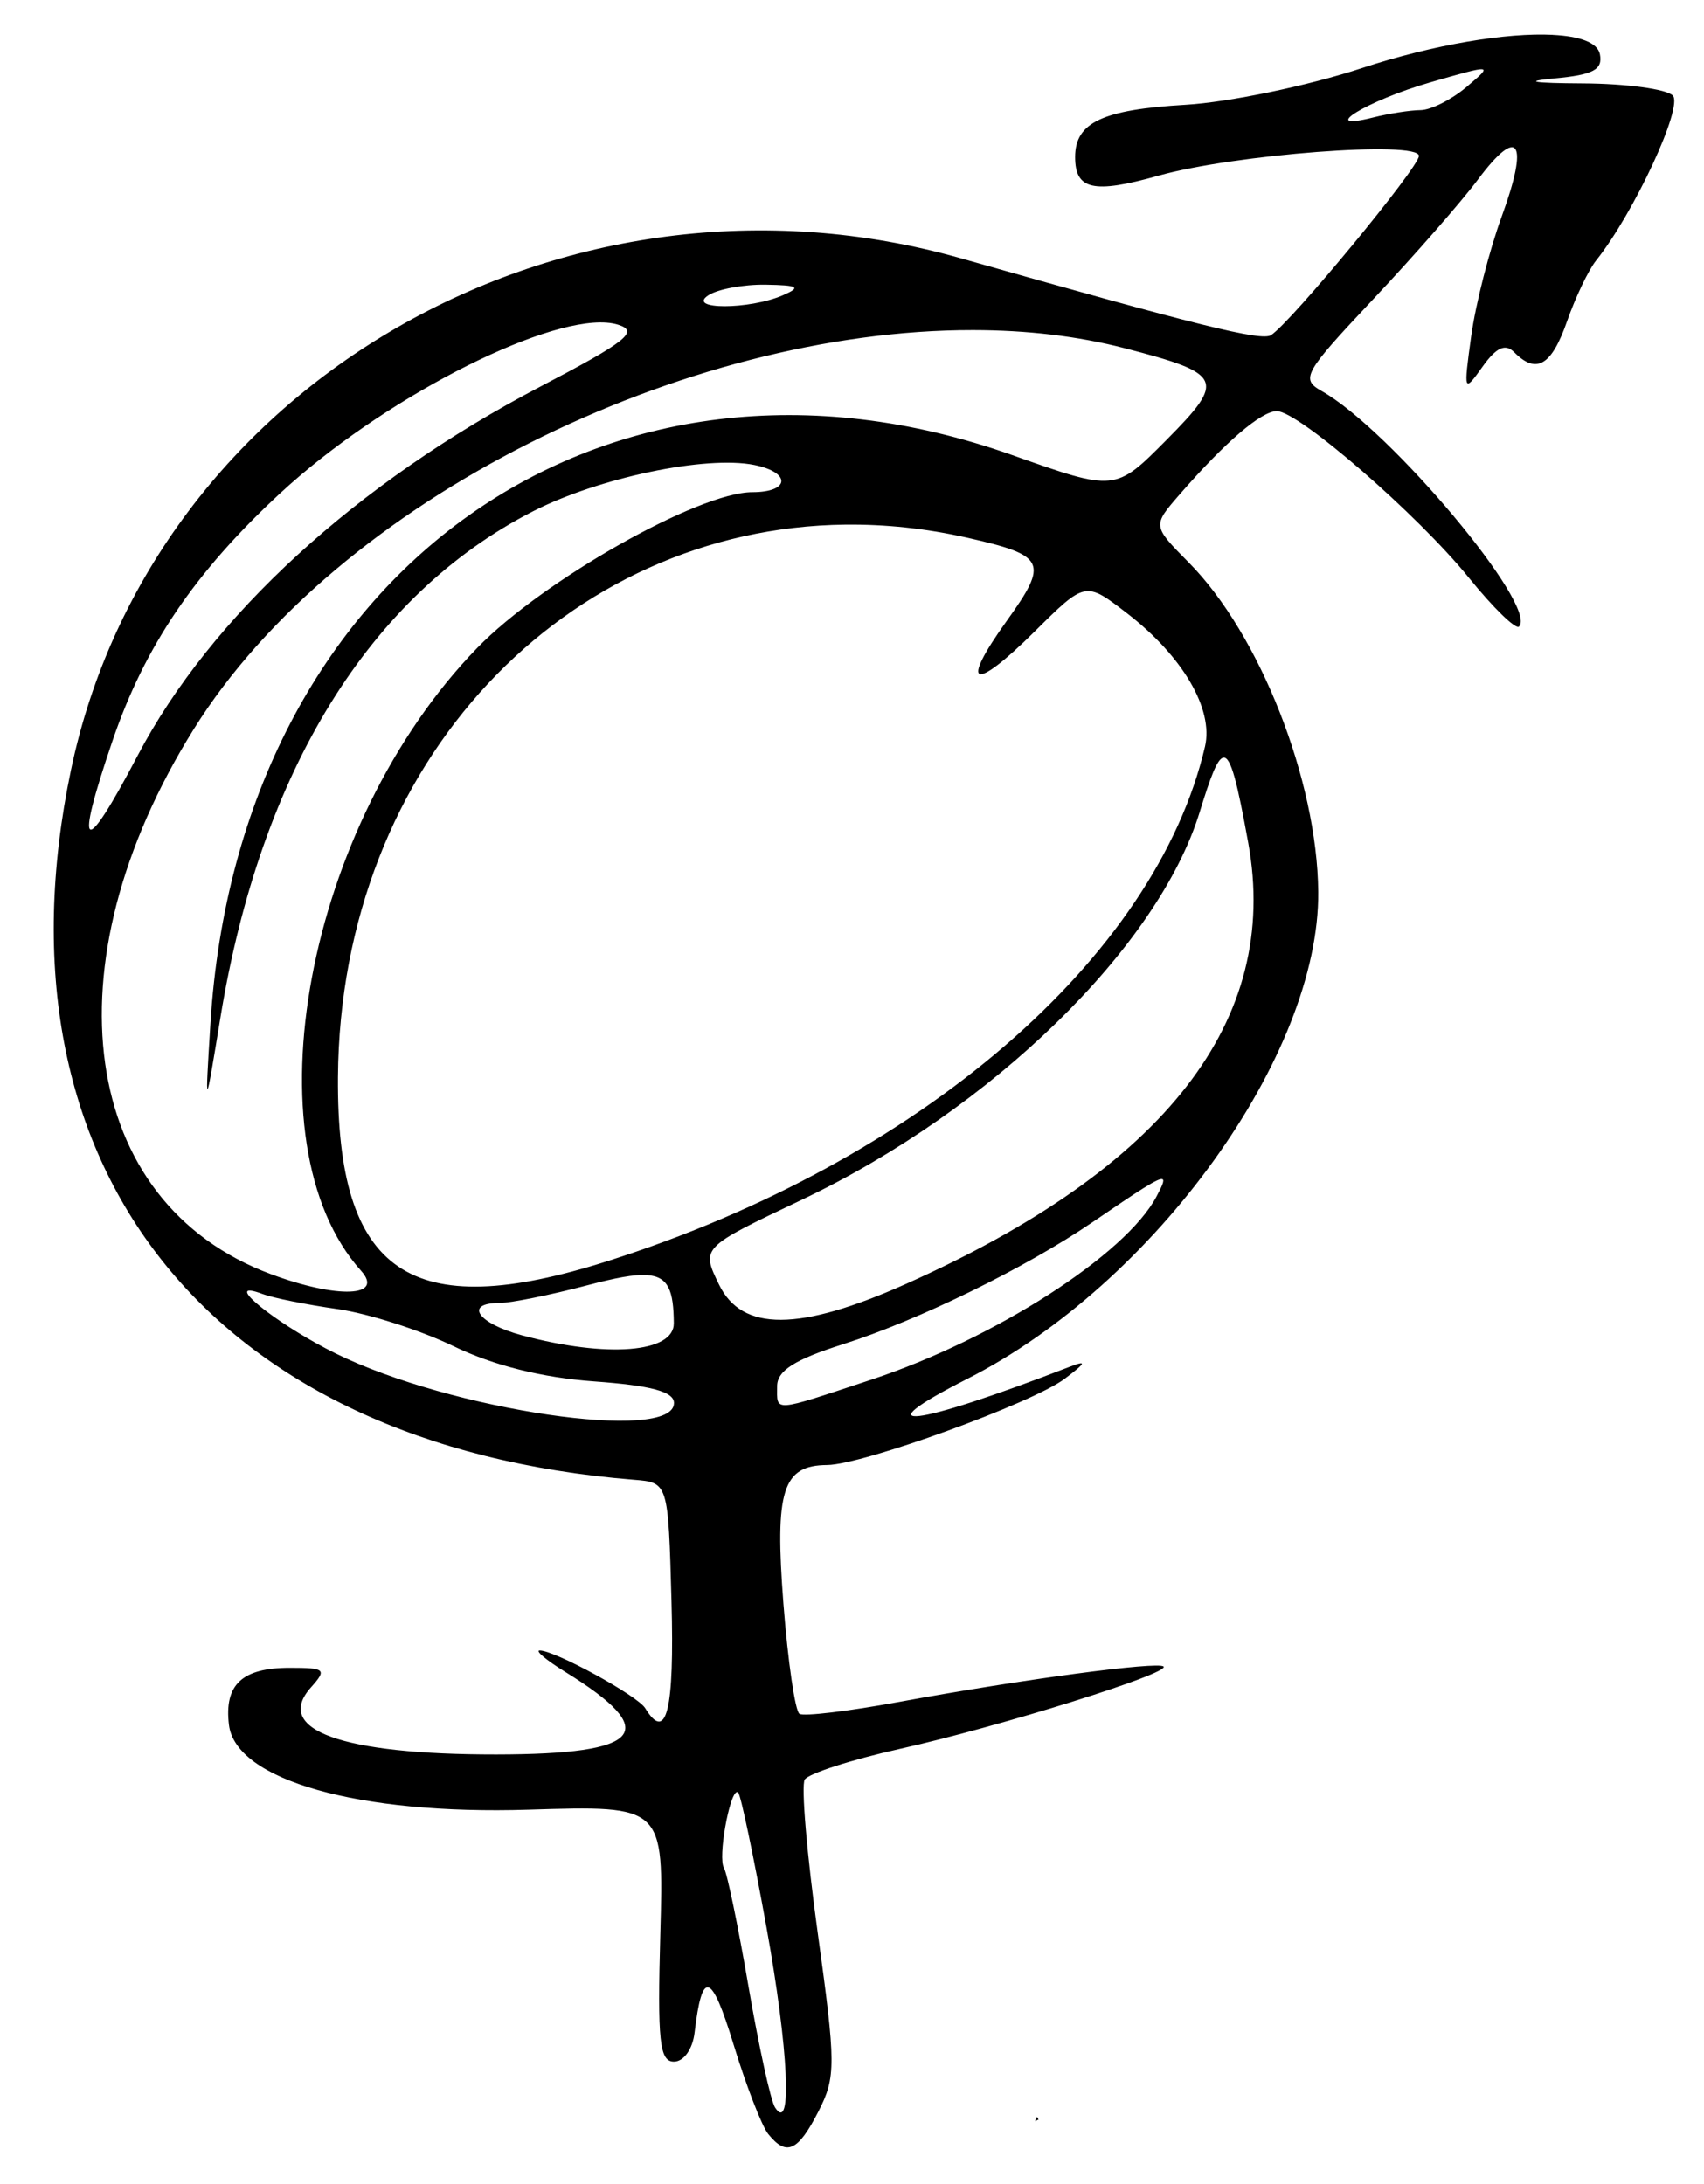 <?xml version="1.0" encoding="UTF-8" standalone="no"?>
<!-- Created with Inkscape (http://www.inkscape.org/) -->

<svg
   version="1.1"
   id="svg1"
   width="156"
   height="200"
   viewBox="0 0 156 200"
   xmlns="http://www.w3.org/2000/svg"
   xmlns:svg="http://www.w3.org/2000/svg">
  <defs
     id="defs1" />
  <g
     id="g1">
    <path
       id="path1"
       style="fill:#000000;stroke-width:1.055"
       d="m 142.145,3.188 c -4.174,-0.208 -10.812,0.857 -17.488,3.055 -4.905,1.614 -12.162,3.123 -16.125,3.354 -7.612,0.443 -10.105,1.625 -10.105,4.783 0,3.005 1.681,3.381 7.619,1.709 6.953,-1.958 23.857,-3.241 23.857,-1.811 0,1.053 -11.754,15.295 -13.549,16.416 -0.893,0.558 -6.668,-0.874 -28.357,-7.031 C 51.724,13.365 13.906,35.11 6.494,70.525 -1.098,106.803 19.187,132.378 58.029,135.502 c 3.148,0.253 3.146,0.254 3.445,11.125 0.275,10.006 -0.456,12.984 -2.406,9.795 -0.703,-1.149 -8.269,-5.289 -9.654,-5.283 -0.456,0.002 0.587,0.879 2.318,1.949 8.897,5.499 7.187,7.556 -6.295,7.57 -14.178,0.015 -20.447,-2.256 -16.967,-6.145 1.472,-1.645 1.317,-1.789 -1.939,-1.789 -4.377,0 -6.018,1.542 -5.57,5.23 0.614,5.057 11.879,8.244 27.424,7.762 12.39,-0.385 12.39,-0.385 12.066,11.342 -0.272,9.862 -0.074,11.729 1.25,11.729 0.896,0 1.708,-1.143 1.887,-2.652 0.689,-5.825 1.533,-5.574 3.562,1.061 1.16,3.792 2.591,7.492 3.18,8.221 1.671,2.069 2.72,1.597 4.592,-2.062 1.614,-3.154 1.61,-4.282 -0.064,-16.391 -0.989,-7.152 -1.523,-13.455 -1.186,-14.006 0.337,-0.551 4.274,-1.821 8.748,-2.82 9.115,-2.036 24.719,-6.911 24.105,-7.531 -0.489,-0.494 -13.039,1.187 -24.291,3.254 -4.576,0.841 -8.645,1.325 -9.043,1.076 -0.398,-0.249 -1.059,-4.783 -1.469,-10.076 -0.804,-10.394 -0.082,-12.683 4.01,-12.709 3.237,-0.021 18.761,-5.657 21.732,-7.891 1.978,-1.487 2.074,-1.725 0.436,-1.092 -14.29,5.525 -19.183,6.093 -9.322,1.082 17.156,-8.718 32.238,-29.664 32.105,-44.586 -0.091,-10.203 -5.347,-23.579 -11.848,-30.15 -3.333,-3.369 -3.333,-3.369 -0.846,-6.232 4.167,-4.796 7.48,-7.635 8.906,-7.635 1.987,0 12.893,9.466 17.582,15.26 2.229,2.754 4.294,4.764 4.588,4.467 1.795,-1.815 -11.788,-18.029 -18.07,-21.57 -1.949,-1.098 -1.636,-1.653 4.73,-8.416 3.749,-3.982 8.06,-8.911 9.582,-10.953 3.729,-5.001 4.695,-3.506 2.178,3.373 -1.135,3.103 -2.393,8.029 -2.795,10.945 -0.713,5.168 -0.687,5.239 1.033,2.826 1.268,-1.779 2.087,-2.15 2.904,-1.324 2.025,2.046 3.414,1.232 4.832,-2.828 0.764,-2.188 1.96,-4.693 2.658,-5.568 3.479,-4.359 8.011,-14.117 7.021,-15.117 -0.582,-0.588 -4.277,-1.087 -8.213,-1.107 -4.612,-0.024 -5.547,-0.185 -2.631,-0.455 3.565,-0.33 4.449,-0.799 4.176,-2.211 -0.207,-1.072 -1.824,-1.655 -4.328,-1.779 z m -6.453,3.158 c 0.412,0.054 -0.207,0.578 -1.445,1.627 -1.362,1.153 -3.251,2.103 -4.197,2.111 -0.946,0.008 -2.901,0.311 -4.344,0.674 -5.228,1.316 -0.568,-1.545 5.246,-3.221 2.885,-0.832 4.329,-1.246 4.74,-1.191 z M 70.096,26.07 c 3.001,0.048 3.287,0.224 1.572,0.969 -3.072,1.335 -8.861,1.335 -6.818,0 0.866,-0.565 3.226,-1.001 5.246,-0.969 z m -14.572,3.473 c 0.401,0.029 0.762,0.095 1.082,0.197 1.911,0.613 0.756,1.531 -7.104,5.645 C 32.635,44.212 19.296,56.437 12.586,69.217 7.621,78.673 6.78,78.175 10.291,67.859 13.241,59.191 17.834,52.408 25.646,45.172 34.833,36.663 49.509,29.102 55.523,29.543 Z m 33.553,0.684 c 4.878,0.004 9.57,0.539 13.92,1.668 8.992,2.334 9.244,2.896 3.789,8.395 -4.689,4.726 -4.688,4.726 -14.131,1.379 C 55.357,28.449 21.817,52.257 19.262,93.766 18.766,101.815 18.766,101.813 20.186,93.143 23.874,70.615 33.838,54.484 48.795,46.822 c 6.002,-3.075 15.843,-5.137 20.258,-4.244 3.394,0.686 3.267,2.492 -0.176,2.492 -4.922,0 -19.201,8.086 -25.197,14.27 -15.683,16.173 -21.115,45.309 -10.631,57.02 2.161,2.413 -2.153,2.581 -8.234,0.32 C 7.283,110.162 4.207,88.424 17.75,66.748 30.924,45.662 62.735,30.203 89.076,30.227 Z M 77.391,48.041 c 3.643,-0.042 7.384,0.345 11.176,1.203 7.172,1.623 7.457,2.227 3.592,7.621 -4.353,6.074 -3.073,6.556 2.562,0.965 4.646,-4.609 4.645,-4.61 8.461,-1.668 5.098,3.93 7.933,8.779 7.135,12.199 -4.526,19.389 -26.218,38.076 -54.703,47.125 -18.083,5.744 -24.799,1.158 -24.674,-16.854 0.201,-28.923 20.947,-50.297 46.451,-50.592 z m 34.592,21.34 c 0.712,-0.149 1.297,2.339 2.293,7.803 2.955,16.213 -7.563,29.773 -31.322,40.381 -9.78,4.366 -15.028,4.387 -17.127,0.068 -1.647,-3.387 -1.647,-3.388 7.541,-7.75 17.397,-8.26 32.667,-23.139 36.467,-35.535 0.963,-3.141 1.594,-4.851 2.148,-4.967 z m -5.561,38.602 c 0.216,0.095 -0.057,0.66 -0.547,1.586 -2.822,5.33 -14.819,13.036 -26.107,16.768 -9.141,3.022 -8.623,2.986 -8.623,0.598 0,-1.418 1.596,-2.434 6.033,-3.842 6.883,-2.183 16.669,-6.97 22.82,-11.162 4.342,-2.959 6.063,-4.106 6.424,-3.947 z m -47.189,8.779 c 1.978,0.133 2.433,1.443 2.453,4.41 0.018,2.707 -6.114,3.196 -13.887,1.109 -4.066,-1.092 -5.366,-2.967 -2.057,-2.967 1.033,0 4.655,-0.731 8.049,-1.625 2.52,-0.664 4.255,-1.007 5.441,-0.928 z m -36.273,1.422 c 0.233,0.025 0.594,0.126 1.098,0.316 0.936,0.354 4.005,0.971 6.82,1.371 2.815,0.4 7.614,1.935 10.666,3.412 3.628,1.755 8.079,2.868 12.854,3.213 5.219,0.377 7.305,0.942 7.305,1.977 0,3.68 -20.436,0.681 -31.006,-4.551 -4.808,-2.38 -9.371,-5.913 -7.736,-5.738 z m 44.492,45.922 c 0.046,-0.011 0.089,0.003 0.131,0.045 0.24,0.242 1.405,5.796 2.588,12.342 2.023,11.193 2.391,18.979 0.781,16.486 -0.395,-0.611 -1.488,-5.6 -2.43,-11.086 -0.942,-5.486 -1.953,-10.366 -2.246,-10.846 -0.569,-0.931 0.491,-6.771 1.176,-6.941 z m 27.49,29.734 c -0.063,0.13 -0.125,0.26 -0.188,0.391 0.106,-0.05 0.221,-0.08 0.322,-0.139 -0.023,-0.042 -0.108,-0.201 -0.135,-0.252 z" />
  </g>
</svg>
